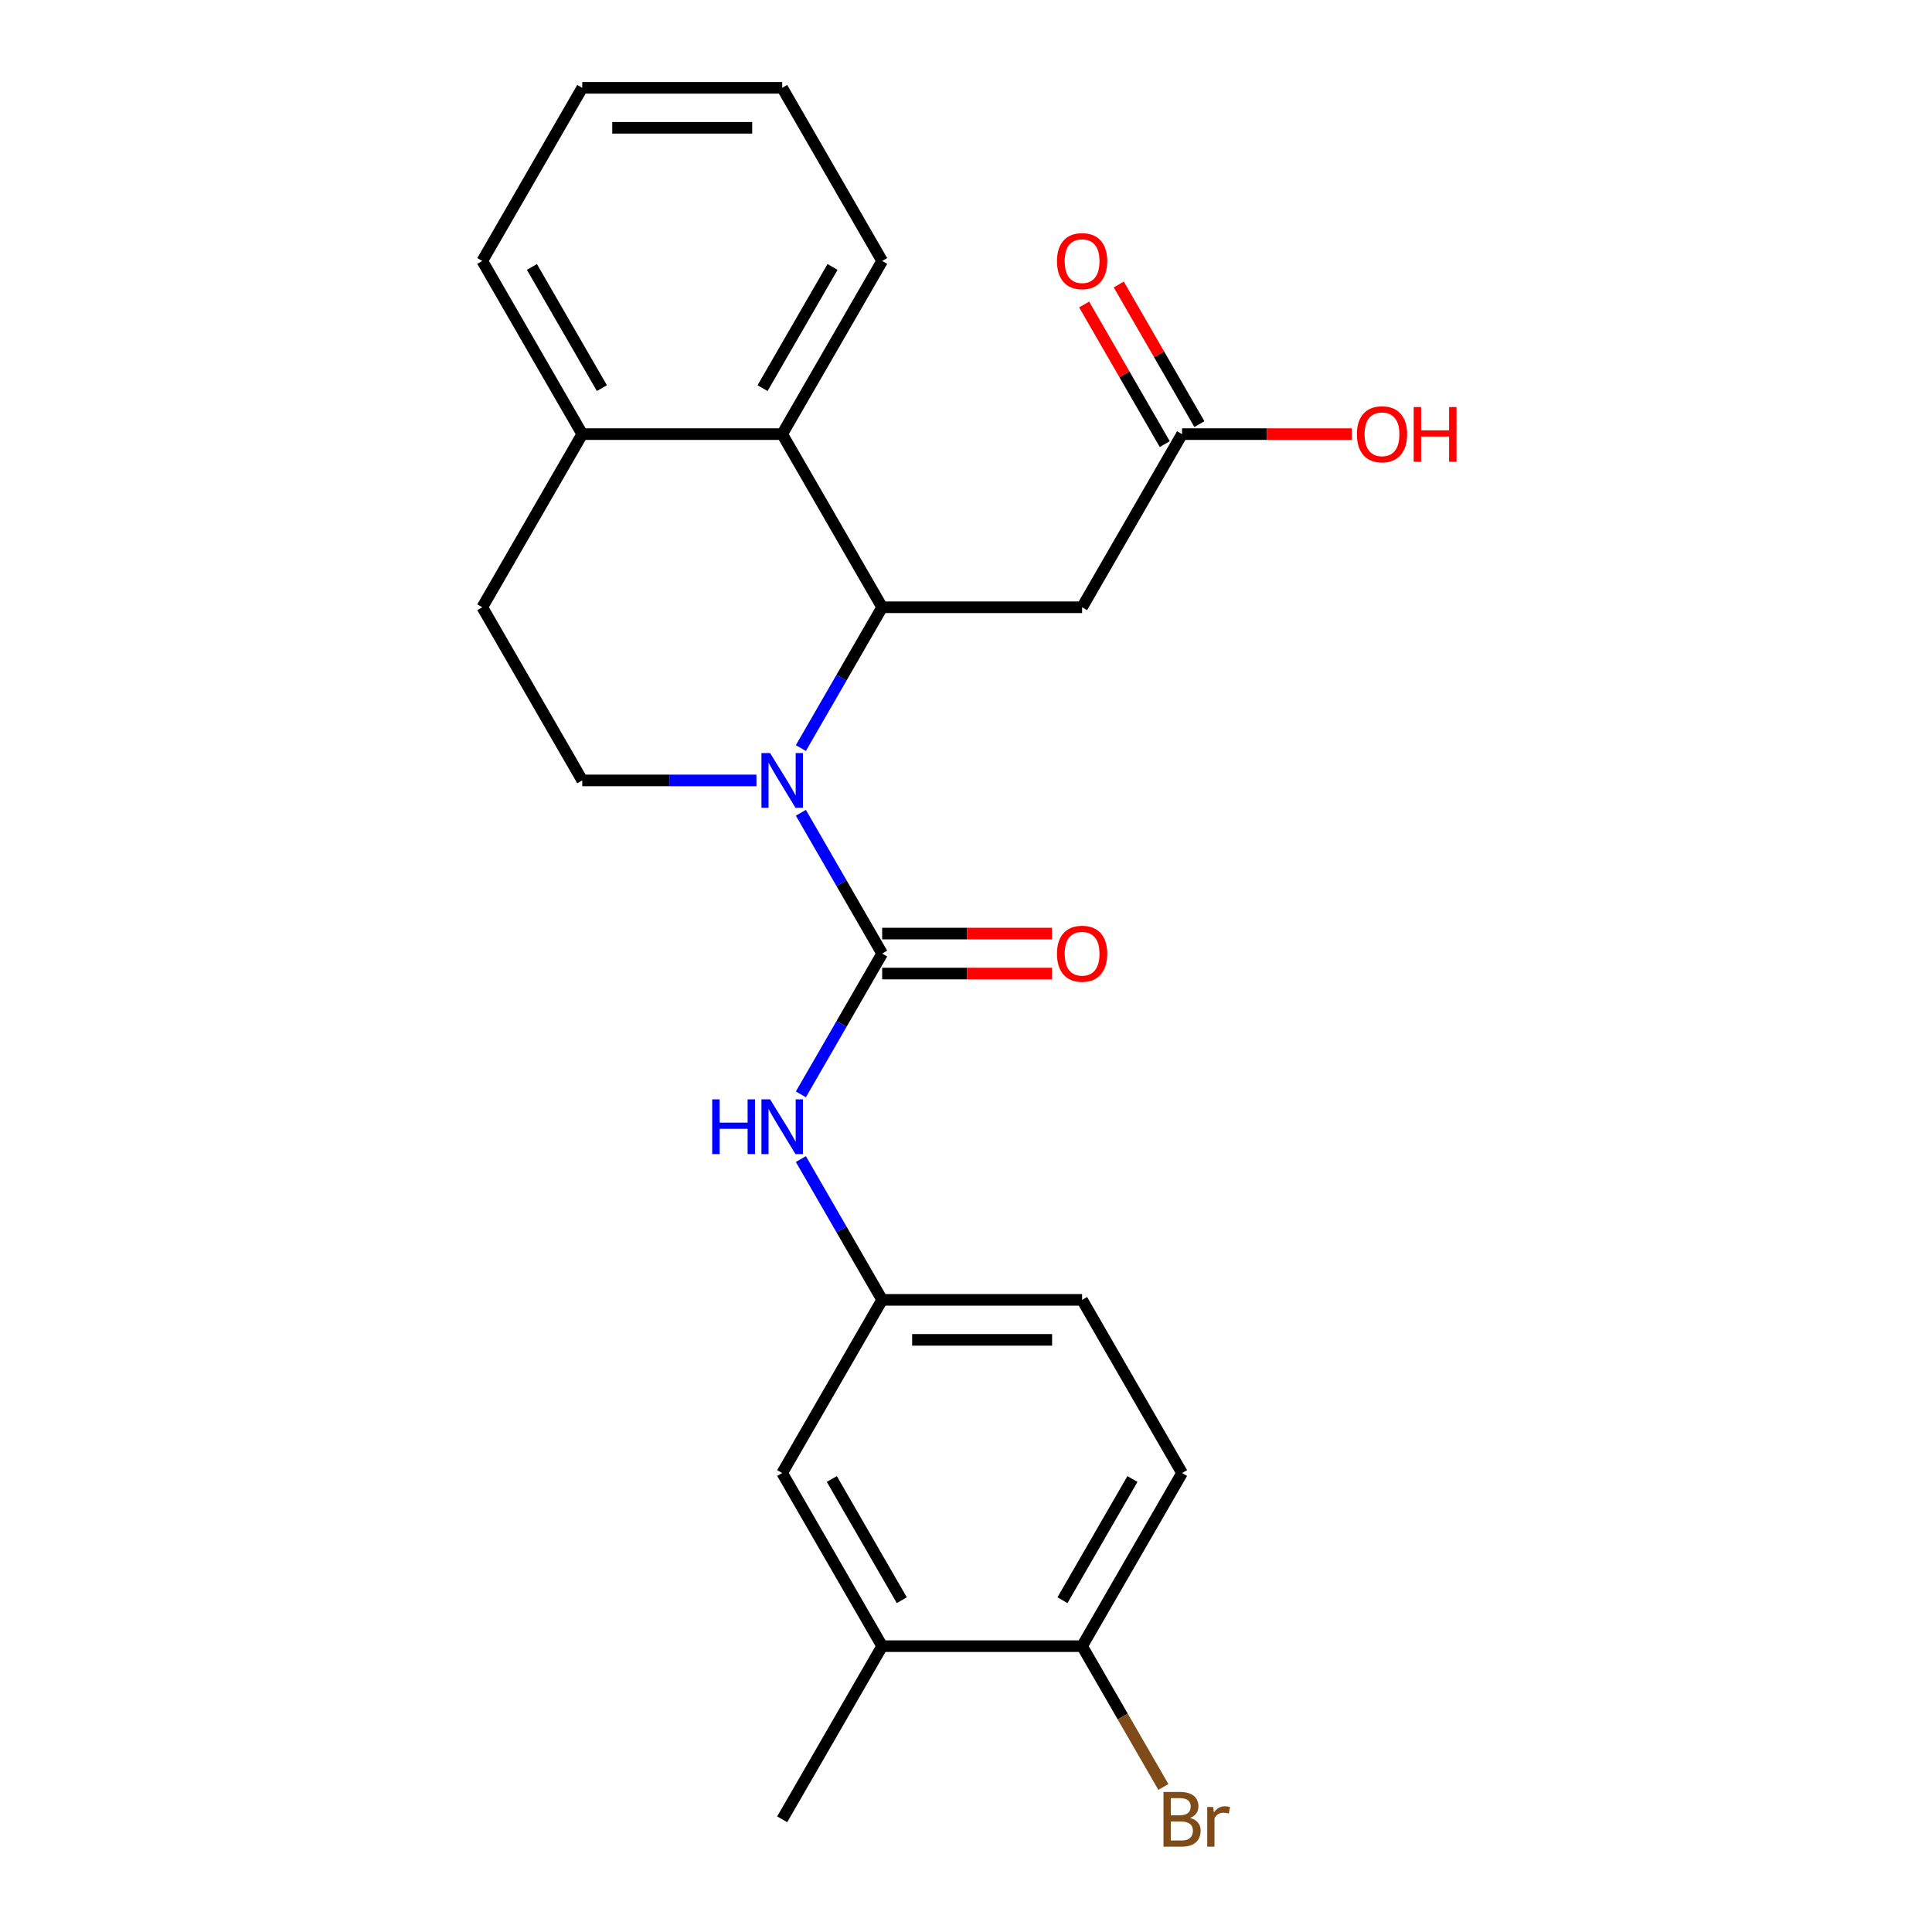 <?xml version='1.0' encoding='iso-8859-1'?>
<svg version='1.1' baseProfile='full'
              xmlns='http://www.w3.org/2000/svg'
                      xmlns:rdkit='http://www.rdkit.org/xml'
                      xmlns:xlink='http://www.w3.org/1999/xlink'
                  xml:space='preserve'
width='1000px' height='1000px' viewBox='0 0 1000 1000'>
<!-- END OF HEADER -->
<rect style='opacity:1.0;fill:#FFFFFF;stroke:none' width='1000' height='1000' x='0' y='0'> </rect>
<path class='bond-0' d='M 414.53,420.69 L 435.567,457.127' style='fill:none;fill-rule:evenodd;stroke:#0000FF;stroke-width:6px;stroke-linecap:butt;stroke-linejoin:miter;stroke-opacity:1' />
<path class='bond-0' d='M 435.567,457.127 L 456.605,493.565' style='fill:none;fill-rule:evenodd;stroke:#000000;stroke-width:6px;stroke-linecap:butt;stroke-linejoin:miter;stroke-opacity:1' />
<path class='bond-1' d='M 414.53,387.196 L 435.567,350.758' style='fill:none;fill-rule:evenodd;stroke:#0000FF;stroke-width:6px;stroke-linecap:butt;stroke-linejoin:miter;stroke-opacity:1' />
<path class='bond-1' d='M 435.567,350.758 L 456.605,314.321' style='fill:none;fill-rule:evenodd;stroke:#000000;stroke-width:6px;stroke-linecap:butt;stroke-linejoin:miter;stroke-opacity:1' />
<path class='bond-5' d='M 391.534,403.943 L 346.454,403.943' style='fill:none;fill-rule:evenodd;stroke:#0000FF;stroke-width:6px;stroke-linecap:butt;stroke-linejoin:miter;stroke-opacity:1' />
<path class='bond-5' d='M 346.454,403.943 L 301.375,403.943' style='fill:none;fill-rule:evenodd;stroke:#000000;stroke-width:6px;stroke-linecap:butt;stroke-linejoin:miter;stroke-opacity:1' />
<path class='bond-4' d='M 456.605,493.565 L 435.567,530.002' style='fill:none;fill-rule:evenodd;stroke:#000000;stroke-width:6px;stroke-linecap:butt;stroke-linejoin:miter;stroke-opacity:1' />
<path class='bond-4' d='M 435.567,530.002 L 414.53,566.44' style='fill:none;fill-rule:evenodd;stroke:#0000FF;stroke-width:6px;stroke-linecap:butt;stroke-linejoin:miter;stroke-opacity:1' />
<path class='bond-7' d='M 456.605,503.914 L 500.554,503.914' style='fill:none;fill-rule:evenodd;stroke:#000000;stroke-width:6px;stroke-linecap:butt;stroke-linejoin:miter;stroke-opacity:1' />
<path class='bond-7' d='M 500.554,503.914 L 544.504,503.914' style='fill:none;fill-rule:evenodd;stroke:#FF0000;stroke-width:6px;stroke-linecap:butt;stroke-linejoin:miter;stroke-opacity:1' />
<path class='bond-7' d='M 456.605,483.216 L 500.554,483.216' style='fill:none;fill-rule:evenodd;stroke:#000000;stroke-width:6px;stroke-linecap:butt;stroke-linejoin:miter;stroke-opacity:1' />
<path class='bond-7' d='M 500.554,483.216 L 544.504,483.216' style='fill:none;fill-rule:evenodd;stroke:#FF0000;stroke-width:6px;stroke-linecap:butt;stroke-linejoin:miter;stroke-opacity:1' />
<path class='bond-2' d='M 456.605,314.321 L 560.091,314.321' style='fill:none;fill-rule:evenodd;stroke:#000000;stroke-width:6px;stroke-linecap:butt;stroke-linejoin:miter;stroke-opacity:1' />
<path class='bond-3' d='M 456.605,314.321 L 404.861,224.699' style='fill:none;fill-rule:evenodd;stroke:#000000;stroke-width:6px;stroke-linecap:butt;stroke-linejoin:miter;stroke-opacity:1' />
<path class='bond-6' d='M 560.091,314.321 L 611.835,224.699' style='fill:none;fill-rule:evenodd;stroke:#000000;stroke-width:6px;stroke-linecap:butt;stroke-linejoin:miter;stroke-opacity:1' />
<path class='bond-19' d='M 404.861,224.699 L 456.605,135.077' style='fill:none;fill-rule:evenodd;stroke:#000000;stroke-width:6px;stroke-linecap:butt;stroke-linejoin:miter;stroke-opacity:1' />
<path class='bond-19' d='M 394.698,200.907 L 430.919,138.171' style='fill:none;fill-rule:evenodd;stroke:#000000;stroke-width:6px;stroke-linecap:butt;stroke-linejoin:miter;stroke-opacity:1' />
<path class='bond-24' d='M 404.861,224.699 L 301.375,224.699' style='fill:none;fill-rule:evenodd;stroke:#000000;stroke-width:6px;stroke-linecap:butt;stroke-linejoin:miter;stroke-opacity:1' />
<path class='bond-9' d='M 414.53,599.934 L 435.567,636.372' style='fill:none;fill-rule:evenodd;stroke:#0000FF;stroke-width:6px;stroke-linecap:butt;stroke-linejoin:miter;stroke-opacity:1' />
<path class='bond-9' d='M 435.567,636.372 L 456.605,672.809' style='fill:none;fill-rule:evenodd;stroke:#000000;stroke-width:6px;stroke-linecap:butt;stroke-linejoin:miter;stroke-opacity:1' />
<path class='bond-13' d='M 301.375,403.943 L 249.631,314.321' style='fill:none;fill-rule:evenodd;stroke:#000000;stroke-width:6px;stroke-linecap:butt;stroke-linejoin:miter;stroke-opacity:1' />
<path class='bond-14' d='M 620.797,219.524 L 599.933,183.387' style='fill:none;fill-rule:evenodd;stroke:#000000;stroke-width:6px;stroke-linecap:butt;stroke-linejoin:miter;stroke-opacity:1' />
<path class='bond-14' d='M 599.933,183.387 L 579.069,147.249' style='fill:none;fill-rule:evenodd;stroke:#FF0000;stroke-width:6px;stroke-linecap:butt;stroke-linejoin:miter;stroke-opacity:1' />
<path class='bond-14' d='M 602.872,229.873 L 582.008,193.736' style='fill:none;fill-rule:evenodd;stroke:#000000;stroke-width:6px;stroke-linecap:butt;stroke-linejoin:miter;stroke-opacity:1' />
<path class='bond-14' d='M 582.008,193.736 L 561.144,157.598' style='fill:none;fill-rule:evenodd;stroke:#FF0000;stroke-width:6px;stroke-linecap:butt;stroke-linejoin:miter;stroke-opacity:1' />
<path class='bond-18' d='M 611.835,224.699 L 655.784,224.699' style='fill:none;fill-rule:evenodd;stroke:#000000;stroke-width:6px;stroke-linecap:butt;stroke-linejoin:miter;stroke-opacity:1' />
<path class='bond-18' d='M 655.784,224.699 L 699.734,224.699' style='fill:none;fill-rule:evenodd;stroke:#FF0000;stroke-width:6px;stroke-linecap:butt;stroke-linejoin:miter;stroke-opacity:1' />
<path class='bond-8' d='M 456.605,852.053 L 404.861,762.431' style='fill:none;fill-rule:evenodd;stroke:#000000;stroke-width:6px;stroke-linecap:butt;stroke-linejoin:miter;stroke-opacity:1' />
<path class='bond-8' d='M 466.767,828.261 L 430.547,765.526' style='fill:none;fill-rule:evenodd;stroke:#000000;stroke-width:6px;stroke-linecap:butt;stroke-linejoin:miter;stroke-opacity:1' />
<path class='bond-20' d='M 456.605,852.053 L 404.861,941.675' style='fill:none;fill-rule:evenodd;stroke:#000000;stroke-width:6px;stroke-linecap:butt;stroke-linejoin:miter;stroke-opacity:1' />
<path class='bond-26' d='M 456.605,852.053 L 560.091,852.053' style='fill:none;fill-rule:evenodd;stroke:#000000;stroke-width:6px;stroke-linecap:butt;stroke-linejoin:miter;stroke-opacity:1' />
<path class='bond-12' d='M 456.605,672.809 L 404.861,762.431' style='fill:none;fill-rule:evenodd;stroke:#000000;stroke-width:6px;stroke-linecap:butt;stroke-linejoin:miter;stroke-opacity:1' />
<path class='bond-16' d='M 456.605,672.809 L 560.091,672.809' style='fill:none;fill-rule:evenodd;stroke:#000000;stroke-width:6px;stroke-linecap:butt;stroke-linejoin:miter;stroke-opacity:1' />
<path class='bond-16' d='M 472.128,693.506 L 544.568,693.506' style='fill:none;fill-rule:evenodd;stroke:#000000;stroke-width:6px;stroke-linecap:butt;stroke-linejoin:miter;stroke-opacity:1' />
<path class='bond-10' d='M 301.375,224.699 L 249.631,314.321' style='fill:none;fill-rule:evenodd;stroke:#000000;stroke-width:6px;stroke-linecap:butt;stroke-linejoin:miter;stroke-opacity:1' />
<path class='bond-21' d='M 301.375,224.699 L 249.631,135.077' style='fill:none;fill-rule:evenodd;stroke:#000000;stroke-width:6px;stroke-linecap:butt;stroke-linejoin:miter;stroke-opacity:1' />
<path class='bond-21' d='M 311.537,200.907 L 275.317,138.171' style='fill:none;fill-rule:evenodd;stroke:#000000;stroke-width:6px;stroke-linecap:butt;stroke-linejoin:miter;stroke-opacity:1' />
<path class='bond-11' d='M 560.091,852.053 L 611.835,762.431' style='fill:none;fill-rule:evenodd;stroke:#000000;stroke-width:6px;stroke-linecap:butt;stroke-linejoin:miter;stroke-opacity:1' />
<path class='bond-11' d='M 549.928,828.261 L 586.149,765.526' style='fill:none;fill-rule:evenodd;stroke:#000000;stroke-width:6px;stroke-linecap:butt;stroke-linejoin:miter;stroke-opacity:1' />
<path class='bond-17' d='M 560.091,852.053 L 581.128,888.491' style='fill:none;fill-rule:evenodd;stroke:#000000;stroke-width:6px;stroke-linecap:butt;stroke-linejoin:miter;stroke-opacity:1' />
<path class='bond-17' d='M 581.128,888.491 L 602.166,924.928' style='fill:none;fill-rule:evenodd;stroke:#7F4C19;stroke-width:6px;stroke-linecap:butt;stroke-linejoin:miter;stroke-opacity:1' />
<path class='bond-15' d='M 611.835,762.431 L 560.091,672.809' style='fill:none;fill-rule:evenodd;stroke:#000000;stroke-width:6px;stroke-linecap:butt;stroke-linejoin:miter;stroke-opacity:1' />
<path class='bond-22' d='M 456.605,135.077 L 404.861,45.455' style='fill:none;fill-rule:evenodd;stroke:#000000;stroke-width:6px;stroke-linecap:butt;stroke-linejoin:miter;stroke-opacity:1' />
<path class='bond-23' d='M 249.631,135.077 L 301.375,45.455' style='fill:none;fill-rule:evenodd;stroke:#000000;stroke-width:6px;stroke-linecap:butt;stroke-linejoin:miter;stroke-opacity:1' />
<path class='bond-25' d='M 404.861,45.455 L 301.375,45.455' style='fill:none;fill-rule:evenodd;stroke:#000000;stroke-width:6px;stroke-linecap:butt;stroke-linejoin:miter;stroke-opacity:1' />
<path class='bond-25' d='M 389.338,66.152 L 316.898,66.152' style='fill:none;fill-rule:evenodd;stroke:#000000;stroke-width:6px;stroke-linecap:butt;stroke-linejoin:miter;stroke-opacity:1' />
<path  class='atom-0' d='M 398.601 389.783
L 407.881 404.783
Q 408.801 406.263, 410.281 408.943
Q 411.761 411.623, 411.841 411.783
L 411.841 389.783
L 415.601 389.783
L 415.601 418.103
L 411.721 418.103
L 401.761 401.703
Q 400.601 399.783, 399.361 397.583
Q 398.161 395.383, 397.801 394.703
L 397.801 418.103
L 394.121 418.103
L 394.121 389.783
L 398.601 389.783
' fill='#0000FF'/>
<path  class='atom-5' d='M 368.641 569.027
L 372.481 569.027
L 372.481 581.067
L 386.961 581.067
L 386.961 569.027
L 390.801 569.027
L 390.801 597.347
L 386.961 597.347
L 386.961 584.267
L 372.481 584.267
L 372.481 597.347
L 368.641 597.347
L 368.641 569.027
' fill='#0000FF'/>
<path  class='atom-5' d='M 398.601 569.027
L 407.881 584.027
Q 408.801 585.507, 410.281 588.187
Q 411.761 590.867, 411.841 591.027
L 411.841 569.027
L 415.601 569.027
L 415.601 597.347
L 411.721 597.347
L 401.761 580.947
Q 400.601 579.027, 399.361 576.827
Q 398.161 574.627, 397.801 573.947
L 397.801 597.347
L 394.121 597.347
L 394.121 569.027
L 398.601 569.027
' fill='#0000FF'/>
<path  class='atom-8' d='M 547.091 493.645
Q 547.091 486.845, 550.451 483.045
Q 553.811 479.245, 560.091 479.245
Q 566.371 479.245, 569.731 483.045
Q 573.091 486.845, 573.091 493.645
Q 573.091 500.525, 569.691 504.445
Q 566.291 508.325, 560.091 508.325
Q 553.851 508.325, 550.451 504.445
Q 547.091 500.565, 547.091 493.645
M 560.091 505.125
Q 564.411 505.125, 566.731 502.245
Q 569.091 499.325, 569.091 493.645
Q 569.091 488.085, 566.731 485.285
Q 564.411 482.445, 560.091 482.445
Q 555.771 482.445, 553.411 485.245
Q 551.091 488.045, 551.091 493.645
Q 551.091 499.365, 553.411 502.245
Q 555.771 505.125, 560.091 505.125
' fill='#FF0000'/>
<path  class='atom-15' d='M 547.091 135.157
Q 547.091 128.357, 550.451 124.557
Q 553.811 120.757, 560.091 120.757
Q 566.371 120.757, 569.731 124.557
Q 573.091 128.357, 573.091 135.157
Q 573.091 142.037, 569.691 145.957
Q 566.291 149.837, 560.091 149.837
Q 553.851 149.837, 550.451 145.957
Q 547.091 142.077, 547.091 135.157
M 560.091 146.637
Q 564.411 146.637, 566.731 143.757
Q 569.091 140.837, 569.091 135.157
Q 569.091 129.597, 566.731 126.797
Q 564.411 123.957, 560.091 123.957
Q 555.771 123.957, 553.411 126.757
Q 551.091 129.557, 551.091 135.157
Q 551.091 140.877, 553.411 143.757
Q 555.771 146.637, 560.091 146.637
' fill='#FF0000'/>
<path  class='atom-18' d='M 615.975 940.955
Q 618.695 941.715, 620.055 943.395
Q 621.455 945.035, 621.455 947.475
Q 621.455 951.395, 618.935 953.635
Q 616.455 955.835, 611.735 955.835
L 602.215 955.835
L 602.215 927.515
L 610.575 927.515
Q 615.415 927.515, 617.855 929.475
Q 620.295 931.435, 620.295 935.035
Q 620.295 939.315, 615.975 940.955
M 606.015 930.715
L 606.015 939.595
L 610.575 939.595
Q 613.375 939.595, 614.815 938.475
Q 616.295 937.315, 616.295 935.035
Q 616.295 930.715, 610.575 930.715
L 606.015 930.715
M 611.735 952.635
Q 614.495 952.635, 615.975 951.315
Q 617.455 949.995, 617.455 947.475
Q 617.455 945.155, 615.815 943.995
Q 614.215 942.795, 611.135 942.795
L 606.015 942.795
L 606.015 952.635
L 611.735 952.635
' fill='#7F4C19'/>
<path  class='atom-18' d='M 627.895 935.275
L 628.335 938.115
Q 630.495 934.915, 634.015 934.915
Q 635.135 934.915, 636.655 935.315
L 636.055 938.675
Q 634.335 938.275, 633.375 938.275
Q 631.695 938.275, 630.575 938.955
Q 629.495 939.595, 628.615 941.155
L 628.615 955.835
L 624.855 955.835
L 624.855 935.275
L 627.895 935.275
' fill='#7F4C19'/>
<path  class='atom-19' d='M 702.321 224.779
Q 702.321 217.979, 705.681 214.179
Q 709.041 210.379, 715.321 210.379
Q 721.601 210.379, 724.961 214.179
Q 728.321 217.979, 728.321 224.779
Q 728.321 231.659, 724.921 235.579
Q 721.521 239.459, 715.321 239.459
Q 709.081 239.459, 705.681 235.579
Q 702.321 231.699, 702.321 224.779
M 715.321 236.259
Q 719.641 236.259, 721.961 233.379
Q 724.321 230.459, 724.321 224.779
Q 724.321 219.219, 721.961 216.419
Q 719.641 213.579, 715.321 213.579
Q 711.001 213.579, 708.641 216.379
Q 706.321 219.179, 706.321 224.779
Q 706.321 230.499, 708.641 233.379
Q 711.001 236.259, 715.321 236.259
' fill='#FF0000'/>
<path  class='atom-19' d='M 731.721 210.699
L 735.561 210.699
L 735.561 222.739
L 750.041 222.739
L 750.041 210.699
L 753.881 210.699
L 753.881 239.019
L 750.041 239.019
L 750.041 225.939
L 735.561 225.939
L 735.561 239.019
L 731.721 239.019
L 731.721 210.699
' fill='#FF0000'/>
</svg>
